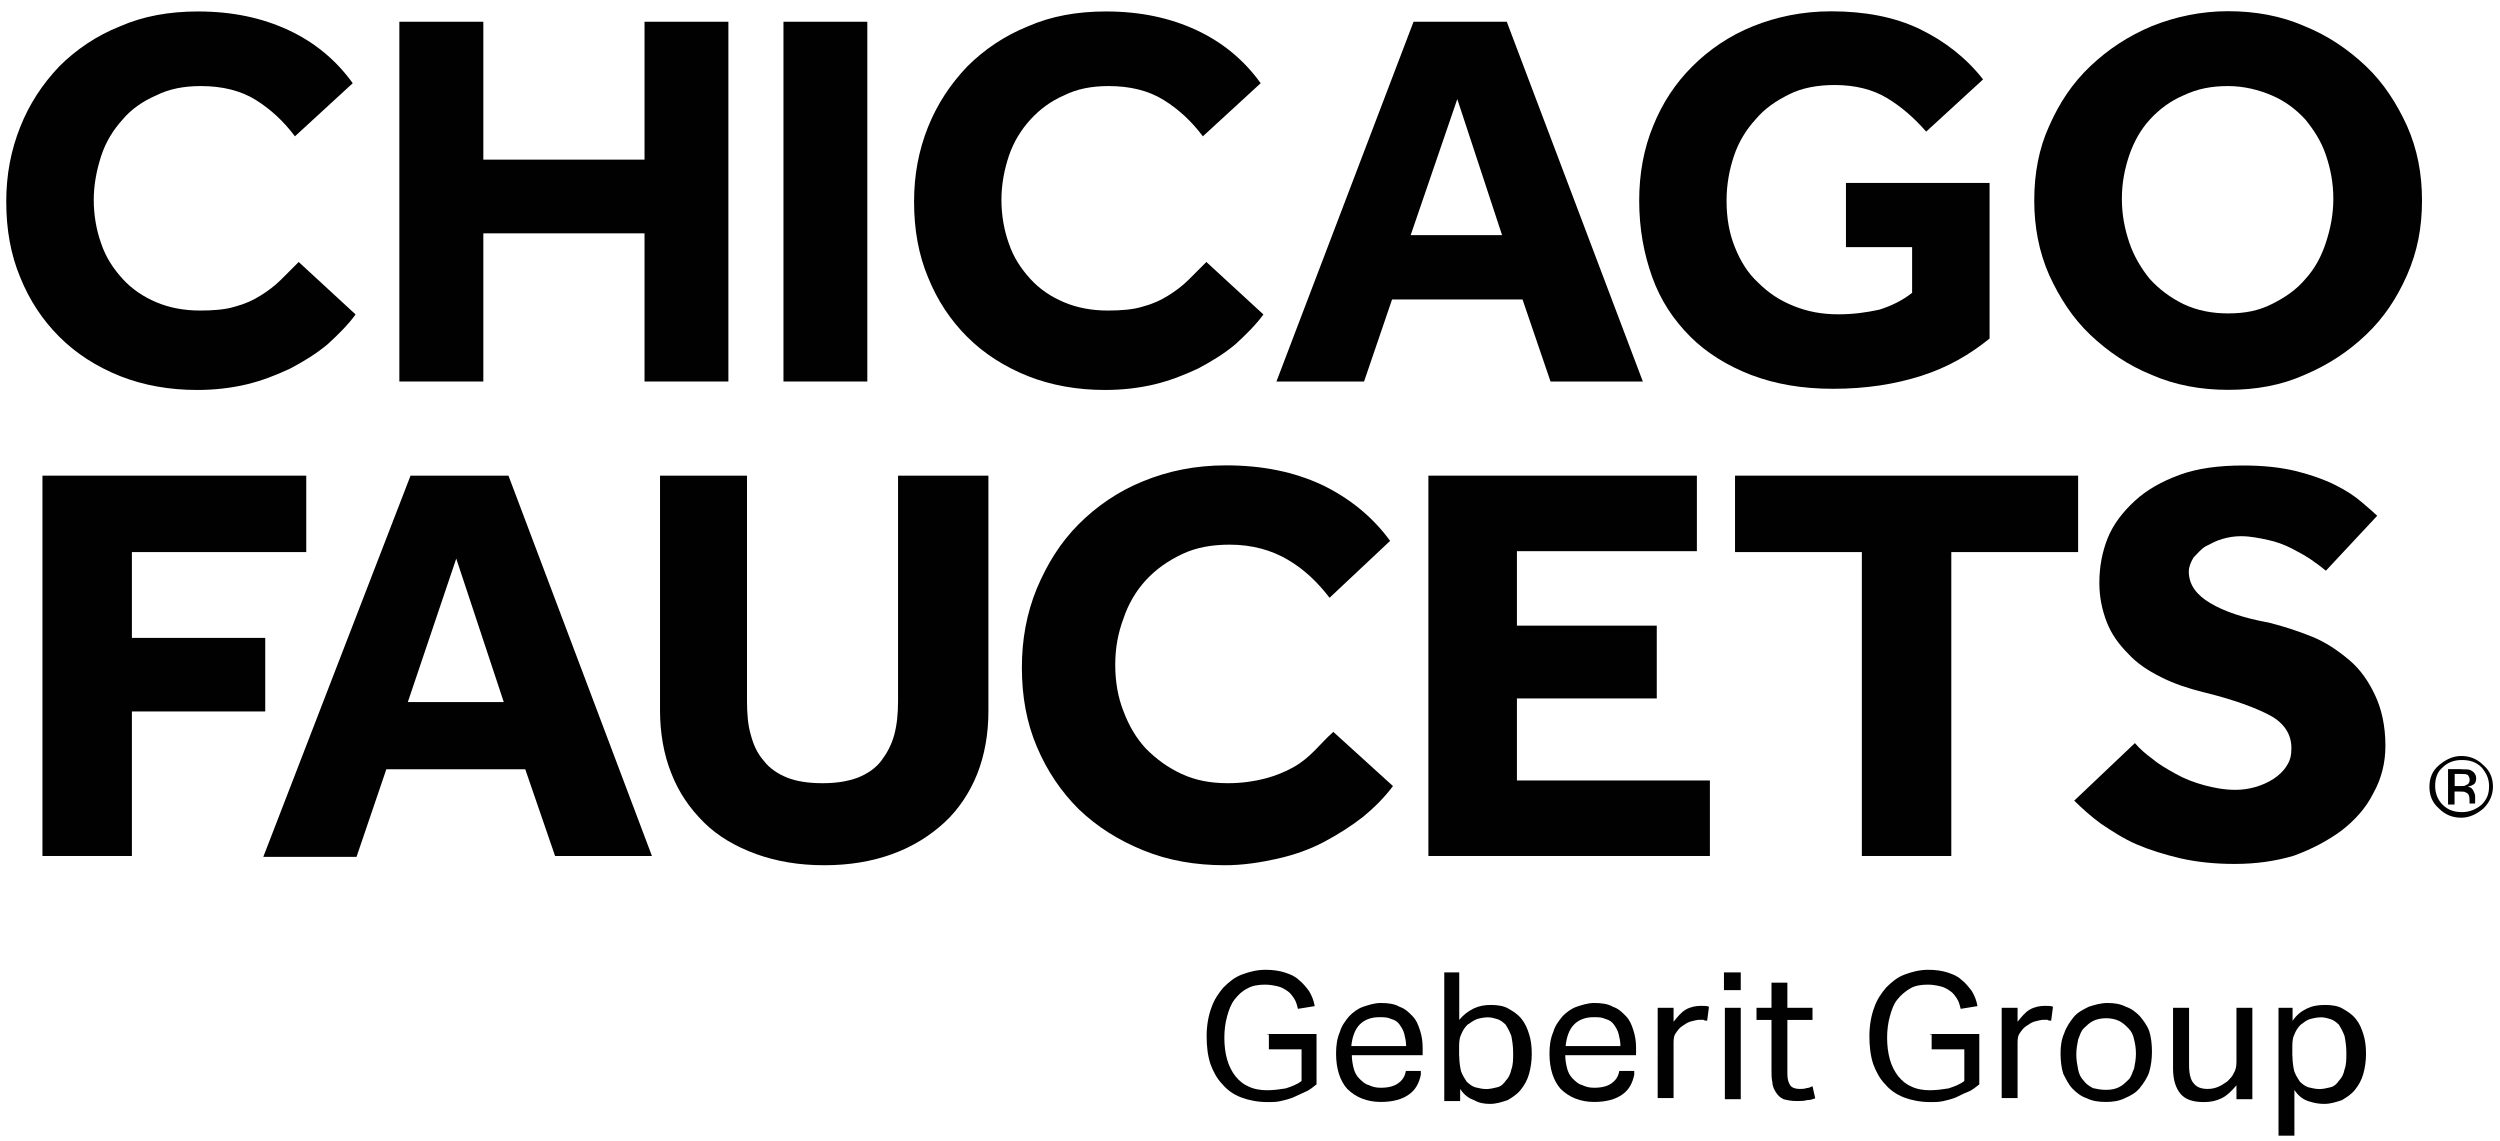 <?xml version="1.0" encoding="utf-8"?>
<!-- Generator: Adobe Illustrator 26.5.0, SVG Export Plug-In . SVG Version: 6.00 Build 0)  -->
<svg version="1.1" id="Layer_1" xmlns="http://www.w3.org/2000/svg" xmlns:xlink="http://www.w3.org/1999/xlink" x="0px" y="0px"
	 viewBox="0 0 1920 876.3" style="enable-background:new 0 0 1920 876.3;" xml:space="preserve">
<style type="text/css">
	.st0{fill:#010101;}
</style>
<path class="st0" d="M1895.2,595.1c-1.4-0.7-2.9-0.7-5.7-0.7h-4.3v9.3h4.3c2.1,0,3.6,0,4.3-0.7c2.1-0.7,2.9-2.1,2.9-4.3
	C1896.6,597.2,1895.9,595.8,1895.2,595.1 M1890.2,590.8c3.6,0,5.7,0,7.2,0.7c2.9,1.4,4.3,3.6,4.3,6.4c0,2.1-0.7,4.3-2.9,5
	c-0.7,0.7-2.1,0.7-3.6,1.4c2.1,0,3.6,1.4,4.3,2.9c0.7,1.4,1.4,2.9,1.4,4.3v2.1c0,0.7,0,1.4,0,2.1c0,0.7,0,1.4,0,1.4l0,0h-4.3l0,0
	l0,0v-0.7v-2.1c0-2.9-0.7-5-2.9-5.7c-0.7-0.7-2.9-0.7-5-0.7h-3.6v10h-5v-27.2H1890.2z M1875.9,589.4c-4.3,3.6-5.7,8.6-5.7,14.3
	c0,5.7,2.1,10.7,5.7,14.3c4.3,4.3,9.3,5.7,15,5.7c5.7,0,10.7-2.1,15-5.7c4.3-4.3,5.7-8.6,5.7-14.3c0-5.7-2.1-10-5.7-14.3
	c-4.3-4.3-9.3-5.7-15-5.7C1884.5,583.6,1879.5,585.8,1875.9,589.4 M1907.4,620.8c-5,4.3-10.7,7.2-17.2,7.2c-6.4,0-12.2-2.1-17.2-7.2
	c-5-4.3-7.2-10-7.2-16.5s2.1-12.2,7.2-16.5c5-4.3,10.7-7.2,17.2-7.2c6.4,0,12.2,2.1,17.2,7.2c5,4.3,7.2,10,7.2,16.5
	C1914.5,610.1,1912.4,615.8,1907.4,620.8"/>
<path class="st0" d="M273.1,241.5c-5.7,7.9-13.6,15.7-21.5,22.9c-8.6,7.2-17.9,12.9-28.6,18.6c-10.7,5-21.5,9.3-33.6,12.2
	c-12.2,2.9-25.1,4.3-37.9,4.3c-21.5,0-41.5-3.6-59.4-10.7c-17.9-7.2-33.6-17.2-46.5-30.1c-12.9-12.9-22.9-27.9-30.1-45.8
	c-7.2-17.2-10.7-36.5-10.7-58c0-20.8,3.6-39.4,10.7-57.3S32.6,64.6,45.5,51C58.3,38.2,74.1,27.4,92,20.3
	c17.9-7.9,37.9-11.5,60.1-11.5c26.5,0,49.4,5,69.4,14.3s36.5,22.9,49.4,40.8l-44.4,40.8C218,93.3,208,84,196.5,76.8
	c-11.5-7.2-25.8-10.7-42.2-10.7c-12.9,0-24.3,2.1-34.4,7.2c-10,4.3-19.3,10.7-25.8,18.6C87,99.7,81.2,109,77.7,119.8
	s-5.7,22.2-5.7,33.6c0,12.2,2.1,23.6,5.7,33.6c3.6,10.7,9.3,19.3,16.5,27.2c7.2,7.9,15.7,13.6,25.8,17.9s21.5,6.4,33.6,6.4
	c10,0,19.3-0.7,26.5-2.9c7.9-2.1,14.3-5,20-8.6c5.7-3.6,10.7-7.2,15.7-12.2c4.3-4.3,9.3-9.3,13.6-13.6L273.1,241.5z"/>
<polygon class="st0" points="306.7,16.7 371.2,16.7 371.2,122.6 495,122.6 495,16.7 559.4,16.7 559.4,293 495,293 495,179.2 
	371.2,179.2 371.2,293 306.7,293 "/>
<rect x="601.7" y="16.7" class="st0" width="64.4" height="276.3"/>
<path class="st0" d="M970.3,241.5c-5.7,7.9-13.6,15.7-21.5,22.9c-8.6,7.2-17.9,12.9-28.6,18.6c-10.7,5-21.5,9.3-33.6,12.2
	c-12.2,2.9-25.1,4.3-37.9,4.3c-21.5,0-41.5-3.6-59.4-10.7c-17.9-7.2-33.6-17.2-46.5-30.1c-12.9-12.9-22.9-27.9-30.1-45.8
	c-7.2-17.2-10.7-36.5-10.7-58c0-20.8,3.6-39.4,10.7-57.3c7.2-17.9,17.2-32.9,30.1-46.5c12.9-12.9,28.6-23.6,46.5-30.8
	c17.9-7.9,37.9-11.5,60.1-11.5c26.5,0,49.4,5,69.4,14.3s36.5,22.9,49.4,40.8l-44.4,40.8c-8.6-11.5-18.6-20.8-30.1-27.9
	c-11.5-7.2-25.8-10.7-42.2-10.7c-12.9,0-24.3,2.1-34.4,7.2c-10,4.3-18.6,10.7-25.8,18.6c-7.2,7.9-12.9,17.2-16.5,27.9
	c-3.6,10.7-5.7,22.2-5.7,33.6c0,12.2,2.1,23.6,5.7,33.6c3.6,10.7,9.3,19.3,16.5,27.2c7.2,7.9,15.7,13.6,25.8,17.9s21.5,6.4,33.6,6.4
	c10,0,19.3-0.7,26.5-2.9c7.9-2.1,14.3-5,20-8.6c5.7-3.6,10.7-7.2,15.7-12.2c4.3-4.3,9.3-9.3,13.6-13.6L970.3,241.5z"/>
<path class="st0" d="M1153.6,180.6l-34.4-104.5l-35.8,104.5H1153.6z M1085.6,16.7h71.6L1261.7,293h-70.9l-21.5-63h-100.2l-21.5,63
	h-67.3L1085.6,16.7z"/>
<path class="st0" d="M1417.7,140.5H1528v119.5c-15,12.2-32.2,22.2-52.3,28.6c-20,6.4-42.2,10-68,10c-23.6,0-44.4-3.6-63-10.7
	c-18.6-7.2-34.4-17.2-46.5-29.3c-12.9-12.9-22.9-27.9-29.3-45.8s-10-37.2-10-58.7c0-20.8,3.6-40.1,10.7-57.3
	c7.2-17.9,17.2-32.9,30.1-45.8s28.6-23.6,46.5-30.8c17.9-7.2,37.9-11.5,60.1-11.5c25.8,0,48.7,4.3,68,13.6
	c19.3,9.3,35.8,22.2,48.7,38.7l-43.7,40.1c-9.3-10.7-19.3-19.3-30.1-25.8s-24.3-10-40.1-10c-12.9,0-25.1,2.1-35.1,7.2
	c-10,5-18.6,10.7-25.8,19.3c-7.2,7.9-12.9,17.2-16.5,27.9c-3.6,10.7-5.7,22.2-5.7,34.4c0,13.6,2.1,25.1,6.4,35.8
	c4.3,10.7,10,20,17.9,27.2c7.9,7.9,16.5,13.6,27.2,17.9c10.7,4.3,21.5,6.4,34.4,6.4c11.5,0,21.5-1.4,31.5-3.6
	c9.3-2.9,17.9-7.2,25.1-12.9v-35.1h-50.8L1417.7,140.5L1417.7,140.5L1417.7,140.5z"/>
<path class="st0" d="M1711.2,240.7c12.9,0,23.6-2.1,33.6-7.2c10-5,18.6-10.7,25.8-19.3c7.2-7.9,12.2-17.2,15.7-27.9
	s5.7-21.5,5.7-33.6c0-12.2-2.1-22.9-5.7-33.6s-9.3-19.3-15.7-27.2c-7.2-7.9-15.7-14.3-25.8-18.6c-10-4.3-21.5-7.2-33.6-7.2
	c-12.9,0-23.6,2.1-34.4,7.2c-10,4.3-18.6,10.7-25.8,18.6s-12.2,17.2-15.7,27.2c-3.6,10.7-5.7,21.5-5.7,33.6s2.1,22.9,5.7,33.6
	s9.3,20,15.7,27.9c7.2,7.9,15.7,14.3,25.8,19.3C1687.6,238.6,1699.1,240.7,1711.2,240.7 M1711.2,299.4c-20.8,0-40.8-3.6-58.7-11.5
	c-17.9-7.2-33.6-17.9-47.2-30.8c-13.6-12.9-23.6-28.6-31.5-45.8c-7.9-17.9-11.5-37.2-11.5-57.3c0-20.8,3.6-40.1,11.5-57.3
	c7.9-17.9,17.9-32.9,31.5-45.8c13.6-12.9,28.6-22.9,47.2-30.8c17.9-7.2,37.9-11.5,58.7-11.5s40.8,3.6,58.7,11.5
	c17.9,7.2,33.6,17.9,47.2,30.8c13.6,12.9,23.6,28.6,31.5,45.8c7.9,17.9,11.5,36.5,11.5,57.3s-3.6,39.4-11.5,57.3
	c-7.9,17.9-17.9,32.9-31.5,45.8c-13.6,12.9-28.6,22.9-47.2,30.8C1752,295.9,1732.7,299.4,1711.2,299.4"/>
<polygon class="st0" points="32.6,365.3 235.2,365.3 235.2,424 101.3,424 101.3,489.9 203.7,489.9 203.7,546.4 101.3,546.4 
	101.3,657.4 32.6,657.4 "/>
<path class="st0" d="M386.9,539.2L350.4,429l-37.2,110.2H386.9z M315.3,365.3h75.2l110.2,292.1h-74.4l-22.9-66.6H296.7l-22.9,67.3
	h-71.6L315.3,365.3z"/>
<path class="st0" d="M505,365.3h68.7v173.2c0,9.3,0.7,18.6,2.9,25.8c2.1,7.9,5,14.3,10,20c4.3,5.7,10.7,10,17.9,12.9
	c7.2,2.9,16.5,4.3,27.2,4.3s19.3-1.4,27.2-4.3c7.2-2.9,13.6-7.2,17.9-12.9c4.3-5.7,7.9-12.2,10-20c2.1-7.9,2.9-16.5,2.9-25.8V365.3
	h69.4v181.1c0,17.2-2.9,33.6-8.6,48c-5.7,14.3-14.3,27.2-25.1,37.2s-24.3,18.6-40.1,24.3c-15.7,5.7-32.9,8.6-52.3,8.6
	c-19.3,0-36.5-2.9-52.3-8.6c-15.7-5.7-29.3-13.6-40.1-24.3s-19.3-22.9-25.1-37.9c-5.7-14.3-8.6-30.8-8.6-48V365.3H505z"/>
<path class="st0" d="M1069.8,603.7c-6.4,8.6-14.3,16.5-22.9,23.6c-9.3,7.2-19.3,13.6-30.1,19.3c-10.7,5.7-22.9,10-35.8,12.9
	s-26.5,5-40.1,5c-22.9,0-43.7-3.6-63-11.5c-19.3-7.9-35.1-17.9-49.4-31.5c-13.6-13.6-24.3-29.3-32.2-48
	c-7.9-18.6-11.5-38.7-11.5-60.8c0-21.5,3.6-41.5,11.5-60.8c7.9-18.6,17.9-35.1,32.2-49.4c13.6-13.6,30.1-25.1,49.4-32.9
	c19.3-7.9,40.1-12.2,63.7-12.2c27.9,0,52.3,5,73.7,15c20.8,10,38.7,24.3,52.3,43l-46.5,43.7c-9.3-12.2-20-22.2-32.2-29.3
	c-12.2-7.2-27.2-11.5-44.4-11.5c-13.6,0-25.8,2.1-36.5,7.2c-10.7,5-20,11.5-27.9,20c-7.9,8.6-13.6,18.6-17.2,29.3
	c-4.3,11.5-6.4,22.9-6.4,35.8c0,12.9,2.1,25.1,6.4,35.8c4.3,11.5,10,20.8,17.2,28.6c7.9,7.9,16.5,14.3,27.2,19.3
	c10.7,5,22.2,7.2,35.8,7.2c10.7,0,20-1.4,28.6-3.6c7.9-2.1,15-5,21.5-8.6s11.5-7.9,16.5-12.9c5-5,9.3-10,14.3-14.3L1069.8,603.7z"/>
<polygon class="st0" points="1097,365.3 1303.2,365.3 1303.2,423.3 1165,423.3 1165,480.5 1272.4,480.5 1272.4,536.4 1165,536.4 
	1165,599.4 1313.2,599.4 1313.2,657.4 1097,657.4 "/>
<polygon class="st0" points="1429.9,424 1332.5,424 1332.5,365.3 1596,365.3 1596,424 1498.6,424 1498.6,657.4 1429.9,657.4 "/>
<path class="st0" d="M1639.6,570.7c3.6,4.3,8.6,8.6,13.6,12.2c5,4.3,11.5,7.9,17.9,11.5c6.4,3.6,13.6,6.4,21.5,8.6
	c7.9,2.1,15.7,3.6,24.3,3.6c5,0,10-0.7,15-2.1c5-1.4,10-3.6,14.3-6.4c4.3-2.9,7.9-6.4,10-10c2.9-4.3,3.6-8.6,3.6-13.6
	c0-10.7-5.7-19.3-16.5-25.1c-10.7-5.7-27.9-12.2-51.5-17.9c-11.5-2.9-22.2-6.4-32.2-11.5c-10-5-18.6-10.7-25.1-17.9
	c-7.2-7.2-12.9-15-16.5-24.3c-3.6-9.3-5.7-19.3-5.7-30.1c0-12.2,2.1-23.6,6.4-34.4c4.3-10.7,11.5-20,20.8-28.6
	c9.3-8.6,20.8-15,34.4-20s30.1-7.2,48.7-7.2c15.7,0,28.6,1.4,40.8,4.3c11.5,2.9,21.5,6.4,30.1,10.7s15,8.6,20,12.9
	c5,4.3,9.3,7.9,12.2,10.7l-39.4,42.2c-3.6-2.9-7.2-5.7-11.5-8.6c-4.3-2.9-9.3-5.7-15-8.6c-5.7-2.9-11.5-5-17.9-6.4
	c-6.4-1.4-13.6-2.9-20.8-2.9c-5,0-9.3,0.7-14.3,2.1c-5,1.4-8.6,3.6-12.9,5.7c-3.6,2.1-6.4,5.7-9.3,8.6c-2.1,3.6-3.6,7.2-3.6,10.7
	c0,10,5.7,17.9,16.5,24.3c10.7,6.4,25.8,11.5,45.1,15c11.5,2.9,22.2,6.4,32.9,10.7s20,10.7,28.6,17.9c8.6,7.2,15,16.5,20,27.2
	c5,10.7,7.9,23.6,7.9,38.7c0,12.9-2.9,25.1-9.3,36.5c-5.7,11.5-14.3,20.8-24.3,28.6c-10.7,7.9-22.9,14.3-36.5,19.3
	c-14.3,4.3-29.3,6.4-45.8,6.4c-15,0-28.6-1.4-41.5-4.3c-12.2-2.9-23.6-6.4-33.6-10.7c-10-4.3-18.6-10-27.2-15.7
	c-7.9-5.7-15-12.2-20.8-17.9L1639.6,570.7z"/>
<g>
	<path class="st0" d="M973.2,794.1h37.9v38.7c-2.9,2.1-5,4.3-8.6,5.7c-2.9,1.4-6.4,2.9-9.3,4.3c-3.6,1.4-6.4,2.1-10,2.9
		s-7.2,0.7-10,0.7c-7.2,0-14.3-1.4-20-3.6c-5.7-2.1-10.7-5.7-14.3-10c-4.3-4.3-7.2-10-9.3-15.7c-2.1-6.4-2.9-13.6-2.9-21.5
		c0-7.9,1.4-15.7,3.6-21.5c2.1-6.4,5.7-11.5,9.3-15.7c4.3-4.3,8.6-7.9,14.3-10c5.7-2.1,11.5-3.6,17.9-3.6c5.7,0,10.7,0.7,15,2.1
		c4.3,1.4,7.9,2.9,10.7,5.7c2.9,2.1,5.7,5.7,7.9,8.6c2.1,3.6,3.6,7.2,4.3,11.5l-12.9,2.1c-0.7-2.9-1.4-5.7-2.9-7.9
		c-1.4-2.1-2.9-4.3-5-5.7c-2.1-1.4-4.3-2.9-7.2-3.6s-6.4-1.4-10-1.4c-5,0-10,0.7-13.6,2.9c-4.3,2.1-7.2,5-10,8.6s-4.3,7.9-5.7,12.9
		c-1.4,5-2.1,10.7-2.1,16.5s0.7,11.5,2.1,16.5c1.4,5,3.6,9.3,6.4,12.9s6.4,6.4,10,7.9c4.3,2.1,9.3,2.9,14.3,2.9c5,0,10-0.7,14.3-1.4
		c4.3-1.4,8.6-2.9,12.2-5.7v-24.3h-25.1v-11.5H973.2z"/>
	<path class="st0" d="M1079.9,803.4c0-3.6-0.7-6.4-1.4-9.3c-0.7-2.9-2.1-5-3.6-7.2c-1.4-2.1-3.6-3.6-6.4-4.3
		c-2.9-1.4-5.7-1.4-9.3-1.4c-6.4,0-11.5,2.1-15,5.7s-5.7,9.3-6.4,16.5C1037.6,803.4,1079.9,803.4,1079.9,803.4z M1091.3,824.9
		c-1.4,7.2-4.3,12.2-9.3,15.7c-5,3.6-12.2,5.7-21.5,5.7c-10.7,0-19.3-3.6-25.8-10c-5.7-6.4-8.6-15.7-8.6-27.2
		c0-5.7,0.7-11.5,2.9-16.5c1.4-5,4.3-8.6,7.2-12.2c2.9-2.9,6.4-5.7,10.7-7.2c4.3-1.4,8.6-2.9,13.6-2.9c5.7,0,10.7,0.7,14.3,2.9
		c4.3,1.4,7.2,4.3,10,7.2c2.9,2.9,4.3,6.4,5.7,10.7c1.4,4.3,2.1,8.6,2.1,13.6v5.7h-54.4c0,3.6,0.7,7.2,1.4,10
		c0.7,2.9,2.1,5.7,4.3,7.9c2.1,2.1,4.3,4.3,7.2,5c2.9,1.4,5.7,2.1,9.3,2.1c6.4,0,10.7-1.4,13.6-3.6c2.9-2.1,5-5,5.7-9.3h11.5V824.9z
		"/>
	<path class="st0" d="M1120.7,811.3c0,4.3,0.7,8.6,1.4,11.5c1.4,3.6,2.9,5.7,4.3,7.9c2.1,2.1,4.3,3.6,6.4,4.3
		c2.9,0.7,5.7,1.4,8.6,1.4c2.9,0,5.7-0.7,8.6-1.4c2.9-0.7,5-2.9,6.4-5c2.1-2.1,3.6-5,4.3-8.6c1.4-3.6,1.4-7.9,1.4-12.9
		s-0.7-9.3-1.4-12.9c-1.4-3.6-2.9-6.4-4.3-8.6c-2.1-2.1-4.3-3.6-6.4-4.3c-2.1-0.7-5-1.4-7.2-1.4c-2.9,0-6.4,0.7-8.6,1.4
		c-2.1,0.7-5,2.9-7.2,4.3c-2.1,2.1-3.6,4.3-5,7.9c-1.4,2.9-1.4,6.4-1.4,10.7V811.3z M1108.5,746.8h12.2v36.5
		c2.9-3.6,6.4-6.4,10.7-8.6c4.3-2.1,8.6-2.9,13.6-2.9c5,0,10,0.7,13.6,2.9c3.6,2.1,7.2,4.3,10,7.9c2.9,3.6,4.3,7.2,5.7,11.5
		c1.4,4.3,2.1,9.3,2.1,15c0,5.7-0.7,10.7-2.1,15.7c-1.4,5-3.6,8.6-6.4,12.2c-2.9,3.6-6.4,5.7-10,7.9c-4.3,1.4-8.6,2.9-13.6,2.9
		c-4.3,0-8.6-0.7-12.2-2.9c-4.3-1.4-7.9-4.3-10.7-8.6v9.3h-12.2v-98.8H1108.5z"/>
	<path class="st0" d="M1244.5,803.4c0-3.6-0.7-6.4-1.4-9.3c-0.7-2.9-2.1-5-3.6-7.2c-1.4-2.1-3.6-3.6-6.4-4.3
		c-2.9-1.4-5.7-1.4-9.3-1.4c-6.4,0-11.5,2.1-15,5.7s-5.7,9.3-6.4,16.5C1202.3,803.4,1244.5,803.4,1244.5,803.4z M1255.2,824.9
		c-1.4,7.2-4.3,12.2-9.3,15.7c-5,3.6-12.2,5.7-21.5,5.7c-10.7,0-19.3-3.6-25.8-10c-5.7-6.4-8.6-15.7-8.6-27.2
		c0-5.7,0.7-11.5,2.9-16.5c1.4-5,4.3-8.6,7.2-12.2c2.9-2.9,6.4-5.7,10.7-7.2c4.3-1.4,8.6-2.9,13.6-2.9c5.7,0,10.7,0.7,14.3,2.9
		c4.3,1.4,7.2,4.3,10,7.2c2.9,2.9,4.3,6.4,5.7,10.7c1.4,4.3,2.1,8.6,2.1,13.6v5.7h-54.4c0,3.6,0.7,7.2,1.4,10
		c0.7,2.9,2.1,5.7,4.3,7.9s4.3,4.3,7.2,5c2.9,1.4,5.7,2.1,9.3,2.1c6.4,0,10.7-1.4,13.6-3.6c2.9-2.1,5-5,5.7-9.3h11.5V824.9z"/>
	<path class="st0" d="M1273.1,774h12.2v10.7c2.9-3.6,5.7-7.2,9.3-9.3c3.6-2.1,7.9-2.9,11.5-2.9c2.9,0,5,0,6.4,0.7l-1.4,10.7
		c-0.7,0-2.1,0-2.9-0.7c-0.7,0-2.1,0-2.9,0c-2.1,0-4.3,0.7-7.2,1.4c-2.1,0.7-4.3,2.1-6.4,3.6c-2.1,1.4-3.6,3.6-5,5.7
		c-1.4,2.1-1.4,5-1.4,7.9v41.5h-12.2L1273.1,774L1273.1,774z"/>
	<path class="st0" d="M1324.7,774h12.2v70.2h-12.2V774z M1324,746.8h12.9v13.6H1324V746.8z"/>
	<path class="st0" d="M1360.5,783.3H1349V774h11.5v-19.3h12.2V774h19.3v9.3h-19.3v41.5c0,3.6,0.7,6.4,2.1,8.6
		c1.4,2.1,4.3,2.9,7.2,2.9c2.1,0,3.6,0,5.7-0.7c1.4,0,2.9-0.7,4.3-1.4l2.1,9.3c-2.1,0.7-3.6,1.4-6.4,1.4c-2.1,0.7-5,0.7-7.9,0.7
		c-4.3,0-7.2-0.7-10-1.4c-2.9-1.4-4.3-2.9-5.7-5c-1.4-2.1-2.9-5-2.9-7.9c-0.7-2.9-0.7-6.4-0.7-10L1360.5,783.3L1360.5,783.3z"/>
	<path class="st0" d="M1482.2,794.1h37.9v38.7c-2.9,2.1-5,4.3-8.6,5.7c-3.6,1.4-6.4,2.9-9.3,4.3c-3.6,1.4-6.4,2.1-10,2.9
		s-7.2,0.7-10,0.7c-7.2,0-14.3-1.4-20-3.6s-10.7-5.7-14.3-10c-4.3-4.3-7.2-10-9.3-15.7c-2.1-6.4-2.9-13.6-2.9-21.5
		c0-7.9,1.4-15.7,3.6-21.5c2.1-6.4,5.7-11.5,9.3-15.7c4.3-4.3,8.6-7.9,14.3-10c5.7-2.1,11.5-3.6,17.9-3.6c5.7,0,10.7,0.7,15,2.1
		c4.3,1.4,7.9,2.9,10.7,5.7c2.9,2.1,5.7,5.7,7.9,8.6c2.1,3.6,3.6,7.2,4.3,11.5l-12.9,2.1c-0.7-2.9-1.4-5.7-2.9-7.9
		c-1.4-2.1-2.9-4.3-5-5.7c-2.1-1.4-4.3-2.9-7.2-3.6c-2.9-0.7-6.4-1.4-10-1.4c-5,0-10,0.7-13.6,2.9c-3.6,2.1-7.2,5-10,8.6
		c-2.9,3.6-4.3,7.9-5.7,12.9c-1.4,5-2.1,10.7-2.1,16.5s0.7,11.5,2.1,16.5c1.4,5,3.6,9.3,6.4,12.9c2.9,3.6,6.4,6.4,10,7.9
		c4.3,2.1,9.3,2.9,14.3,2.9s10-0.7,14.3-1.4c4.3-1.4,8.6-2.9,12.2-5.7v-24.3h-25.1v-11.5H1482.2z"/>
	<path class="st0" d="M1537.3,774h12.2v10.7c2.9-3.6,5.7-7.2,9.3-9.3c3.6-2.1,7.9-2.9,11.5-2.9c2.9,0,5,0,6.4,0.7l-1.4,10.7
		c-0.7,0-2.1,0-2.9-0.7c-0.7,0-2.1,0-2.9,0c-2.1,0-4.3,0.7-7.2,1.4c-2.1,0.7-4.3,2.1-6.4,3.6c-2.1,1.4-3.6,3.6-5,5.7
		c-1.4,2.1-1.4,5-1.4,7.9v41.5h-12.2L1537.3,774L1537.3,774z"/>
	<path class="st0" d="M1617.5,837c4.3,0,7.2-0.7,10-2.1c2.9-1.4,5-3.6,7.2-5.7s2.9-5.7,4.3-8.6c0.7-3.6,1.4-7.2,1.4-11.5
		s-0.7-7.9-1.4-10.7c-0.7-3.6-2.1-6.4-4.3-8.6c-2.1-2.1-4.3-4.3-7.2-5.7c-2.9-1.4-6.4-2.1-10-2.1s-7.2,0.7-10,2.1
		c-2.9,1.4-5,3.6-7.2,5.7c-2.1,2.1-2.9,5-4.3,8.6c-0.7,3.6-1.4,7.2-1.4,11.5s0.7,7.9,1.4,11.5c0.7,3.6,2.1,6.4,4.3,8.6
		c1.4,2.1,4.3,4.3,7.2,5.7C1610.3,836.3,1613.2,837,1617.5,837 M1617.5,846.3c-5.7,0-10.7-0.7-15-2.9c-4.3-1.4-7.9-4.3-10.7-7.2
		c-2.9-2.9-5-7.2-7.2-11.5c-1.4-4.3-2.1-10-2.1-15.7c0-5.7,0.7-10.7,2.9-15.7c1.4-4.3,4.3-8.6,7.2-12.2s7.2-5.7,11.5-7.9
		c4.3-1.4,9.3-2.9,14.3-2.9c5.7,0,10,0.7,14.3,2.9c4.3,1.4,7.9,4.3,10.7,7.2c2.9,3.6,5.7,7.2,7.2,11.5c1.4,4.3,2.1,10,2.1,15.7
		c0,5.7-0.7,10.7-2.1,15.7c-1.4,4.3-4.3,8.6-7.2,12.2c-2.9,3.6-6.4,5.7-11.5,7.9C1627.5,845.6,1622.5,846.3,1617.5,846.3"/>
	<path class="st0" d="M1669,774h12.2v44.4c0,6.4,1.4,11.5,3.6,13.6c2.1,2.9,5.7,4.3,10.7,4.3c5.7,0,10-2.1,15-5.7
		c2.1-2.1,4.3-4.3,5-6.4c1.4-2.1,2.1-5,2.1-8.6V774h12.2v70.2h-12.2v-10.7c-3.6,4.3-7.2,7.9-11.5,10c-4.3,2.1-8.6,2.9-13.6,2.9
		c-8.6,0-14.3-2.1-17.9-6.4c-3.6-4.3-5.7-10.7-5.7-19.3V774z"/>
	<path class="st0" d="M1760.6,811.3c0,4.3,0.7,8.6,1.4,11.5c1.4,3.6,2.9,5.7,4.3,7.9c2.1,2.1,4.3,3.6,6.4,4.3
		c2.9,0.7,5.7,1.4,8.6,1.4c2.9,0,5.7-0.7,8.6-1.4c2.9-0.7,5-2.9,6.4-5c2.1-2.1,3.6-5,4.3-8.6c1.4-3.6,1.4-7.9,1.4-12.9
		s-0.7-9.3-1.4-12.9c-1.4-3.6-2.9-6.4-4.3-8.6c-2.1-2.1-4.3-3.6-6.4-4.3c-2.1-0.7-5-1.4-7.2-1.4c-2.9,0-6.4,0.7-8.6,1.4
		c-2.9,0.7-5,2.9-7.2,4.3c-2.1,2.1-3.6,4.3-5,7.9c-1.4,2.9-1.4,6.4-1.4,10.7V811.3z M1748.5,774h12.2v10c2.9-4.3,6.4-7.2,10.7-9.3
		c4.3-2.1,8.6-2.9,14.3-2.9c5,0,10,0.7,13.6,2.9c3.6,2.1,7.2,4.3,10,7.9c2.9,3.6,4.3,7.2,5.7,11.5c1.4,4.3,2.1,9.3,2.1,15
		c0,5.7-0.7,10.7-2.1,15.7c-1.4,5-3.6,8.6-6.4,12.2c-2.9,3.6-6.4,5.7-10,7.9c-4.3,1.4-8.6,2.9-13.6,2.9c-4.3,0-7.9-0.7-12.2-2.1
		c-4.3-1.4-7.9-4.3-10.7-8.6v35.1h-12.2V774H1748.5z"/>
</g>
</svg>
